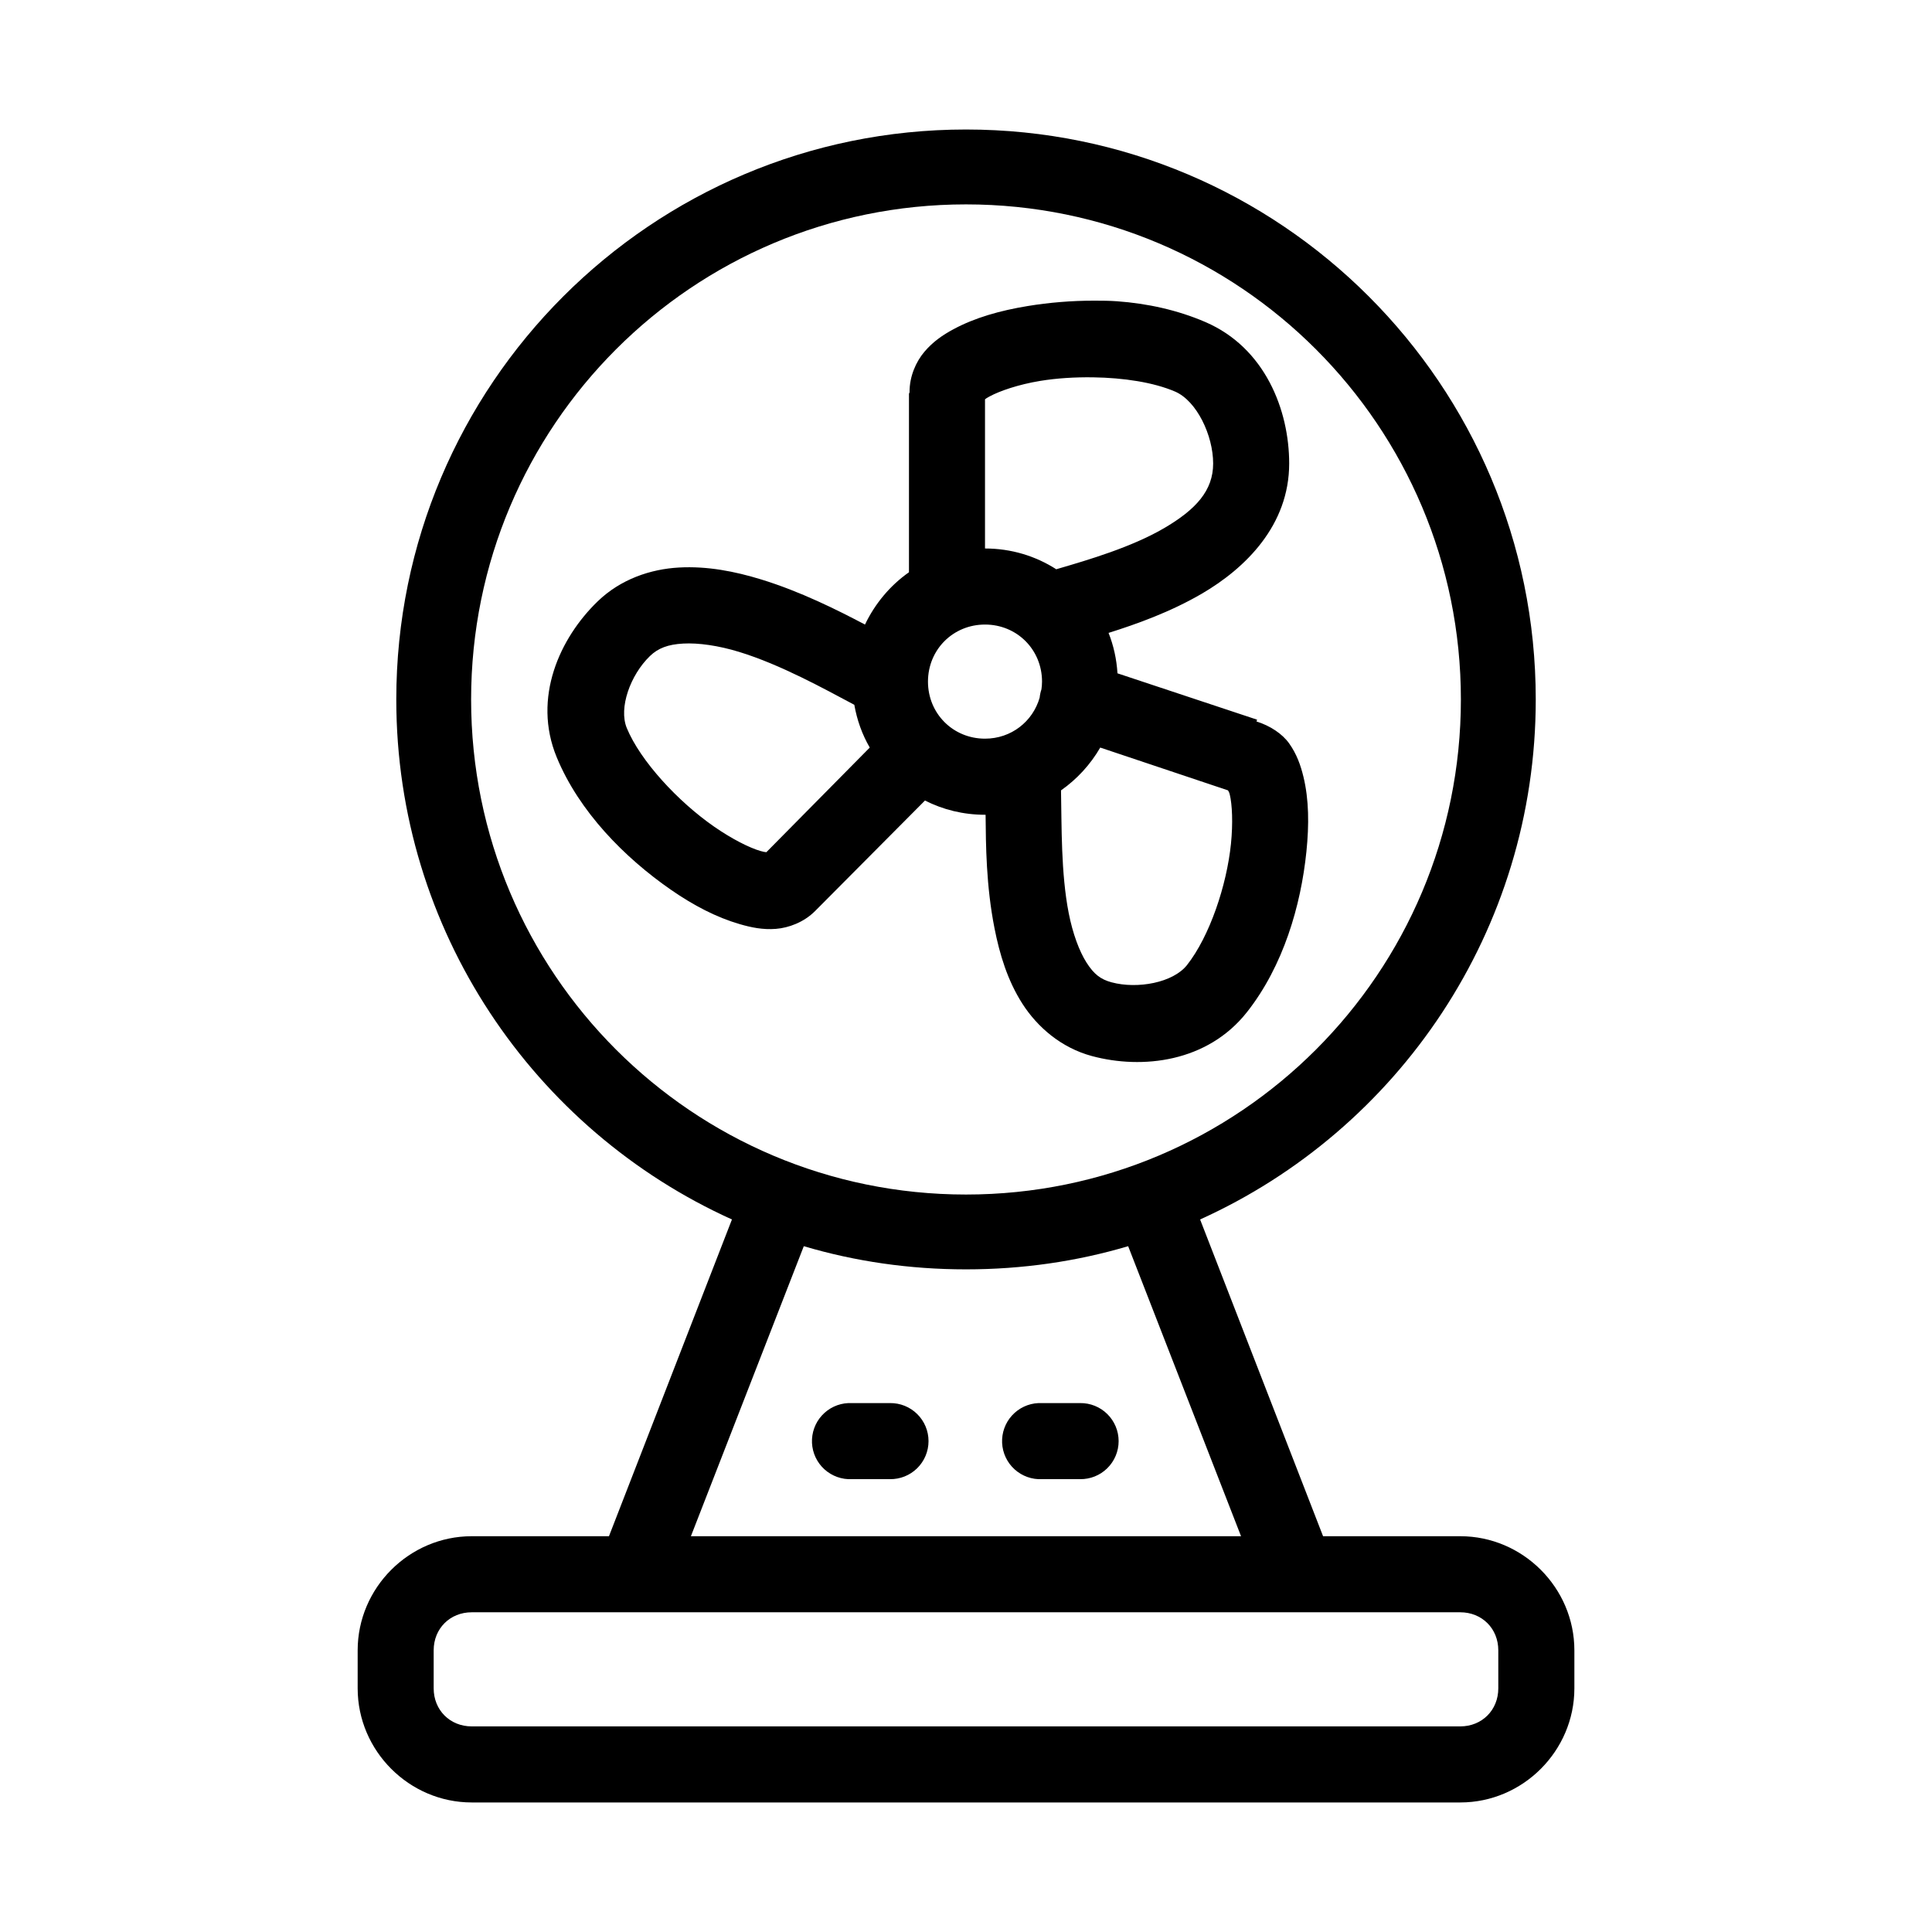 <?xml version="1.0" encoding="UTF-8"?>
<!-- Uploaded to: ICON Repo, www.iconrepo.com, Generator: ICON Repo Mixer Tools -->
<svg fill="#000000" width="800px" height="800px" version="1.1" viewBox="144 144 512 512" xmlns="http://www.w3.org/2000/svg">
 <path d="m400 178.32c-83.355 0-150.98 67.656-150.98 151.04 0 61.273 36.492 114.11 88.953 137.81l-32.59 83.945h-36.367c-16.574 0-30.23 13.66-30.23 30.238v10.078c0 16.578 13.656 30.238 30.23 30.238h261.98c16.574 0 30.23-13.66 30.23-30.238v-10.078c0-16.578-13.656-30.238-30.23-30.238h-36.367l-32.59-83.945c52.461-23.703 88.953-76.539 88.953-137.81 0-83.383-67.633-151.04-150.98-151.04zm0 19.844c72.465 0 131.15 58.707 131.15 131.2s-58.684 131.2-131.15 131.2-131.15-58.707-131.15-131.2 58.684-131.2 131.15-131.2zm34.008 25.516c-6.043-0.012-12.086 0.508-17.633 1.418-7.398 1.215-14.012 3.094-19.68 6.141-2.836 1.523-5.426 3.285-7.715 5.984-2.199 2.594-3.973 6.484-3.938 10.711 0 0.172-0.164 0.297-0.156 0.473v46.617h-0.004c-0.004 0.211-0.004 0.422 0 0.633-4.996 3.504-9 8.316-11.652 13.859-7.266-3.832-17.121-8.777-27.551-11.969-6.953-2.129-14.211-3.559-21.727-3.148s-15.449 3.062-21.57 8.977c-10 9.664-17.336 25.535-10.863 41.266 5.977 14.523 18.074 26.684 30.23 35.121 6.078 4.219 12.152 7.359 18.262 9.137 3.055 0.887 6.141 1.535 9.605 1.262 3.359-0.266 7.391-1.719 10.391-4.727l0.156-0.156 28.969-29.137c4.793 2.453 10.188 3.781 15.902 3.781h0.156c0.078 8.039 0.129 18.766 2.363 30.082 1.355 6.875 3.43 13.805 7.398 20.004 3.973 6.199 10.297 11.676 18.422 13.859 13.344 3.586 30.617 1.641 41.094-11.656 9.641-12.238 14.285-28.246 15.742-42.523 0.73-7.137 0.68-13.785-0.789-19.844-0.734-3.027-1.77-5.988-3.777-8.82-1.812-2.555-5.023-4.68-8.66-5.828l0.156-0.473-37-12.285c-0.234-3.758-1.023-7.352-2.363-10.711 7.379-2.32 16.359-5.519 24.719-10.395 11.598-6.769 23.148-18.137 23.148-34.5 0-14.117-6.371-30.66-22.199-37.484-7.363-3.176-15.398-4.938-23.457-5.512-2.016-0.145-3.969-0.152-5.984-0.156zm-0.316 20.316c8.031 0.117 16.023 1.32 21.727 3.781 5.727 2.469 10.078 11.602 10.078 19.059 0 7.141-4.508 12.176-13.066 17.168-8.559 4.992-19.965 8.359-28.023 10.711l-0.004-0.004c-0.16 0.047-0.316 0.102-0.473 0.156-5.477-3.516-11.953-5.512-18.895-5.512v-39.531c0.305-0.242 0.441-0.348 1.258-0.789 2.644-1.422 7.574-3.141 13.383-4.094 4.356-0.715 9.191-1.016 14.012-0.945zm-28.656 65.516c8.465 0 15.113 6.648 15.113 15.121 0 0.723-0.062 1.355-0.156 2.047-0.238 0.715-0.398 1.453-0.473 2.207-1.816 6.309-7.519 10.867-14.484 10.867-8.465 0-15.113-6.648-15.113-15.121 0-8.469 6.648-15.121 15.113-15.121zm-79.98 5.039c4.027-0.219 9.281 0.516 14.801 2.203 11.035 3.375 22.691 9.863 30.23 13.859v0.004c0.102 0.055 0.207 0.105 0.312 0.156 0.727 4.086 2.078 7.859 4.094 11.34l-27.395 27.723c-0.406-0.039-0.664-0.051-1.574-0.316-2.906-0.844-7.512-3.148-12.281-6.457-9.535-6.621-19.547-17.402-23.145-26.145-2.18-5.301 0.926-14.02 6.141-19.059 2.168-2.094 4.789-3.09 8.816-3.309zm110.52 27.562 33.852 11.34c0.133 0.305 0.285 0.328 0.473 1.102 0.641 2.637 0.875 7.574 0.316 13.07-1.121 10.996-5.641 24.5-11.652 32.129-3.672 4.66-13.098 6.422-19.996 4.566-2.906-0.781-4.664-2.156-6.613-5.199s-3.672-7.746-4.723-13.07c-2.102-10.656-1.859-23.453-2.047-32.129v0.004c0.004-0.156 0.004-0.312 0-0.473 4.238-2.973 7.789-6.848 10.391-11.34zm-78.562 132.14c13.625 4.043 28.055 6.141 42.98 6.141 14.926 0 29.359-2.098 42.98-6.141l29.914 76.859h-145.79zm11.809 41.578c-2.676 0.117-5.199 1.297-7.008 3.277s-2.754 4.598-2.629 7.277 1.312 5.199 3.297 7c1.988 1.801 4.609 2.738 7.285 2.606h10.078c2.695 0.039 5.297-1.004 7.219-2.898 1.922-1.895 3.004-4.481 3.004-7.18s-1.082-5.285-3.004-7.18-4.523-2.941-7.219-2.902h-10.078c-0.312-0.016-0.629-0.016-0.945 0zm50.383 0c-2.68 0.117-5.199 1.297-7.008 3.277-1.809 1.98-2.754 4.598-2.629 7.277s1.312 5.199 3.297 7c1.984 1.801 4.606 2.738 7.285 2.606h10.078-0.004c2.699 0.039 5.301-1.004 7.219-2.898 1.922-1.895 3.004-4.481 3.004-7.18s-1.082-5.285-3.004-7.18c-1.918-1.895-4.519-2.941-7.219-2.902h-10.078 0.004c-0.316-0.016-0.633-0.016-0.945 0zm-150.2 55.441h261.98c5.758 0 10.078 4.32 10.078 10.078v10.078c0 5.758-4.32 10.082-10.078 10.082h-261.98c-5.758 0-10.078-4.32-10.078-10.082v-10.078c0-5.758 4.32-10.078 10.078-10.078z"/>
</svg>